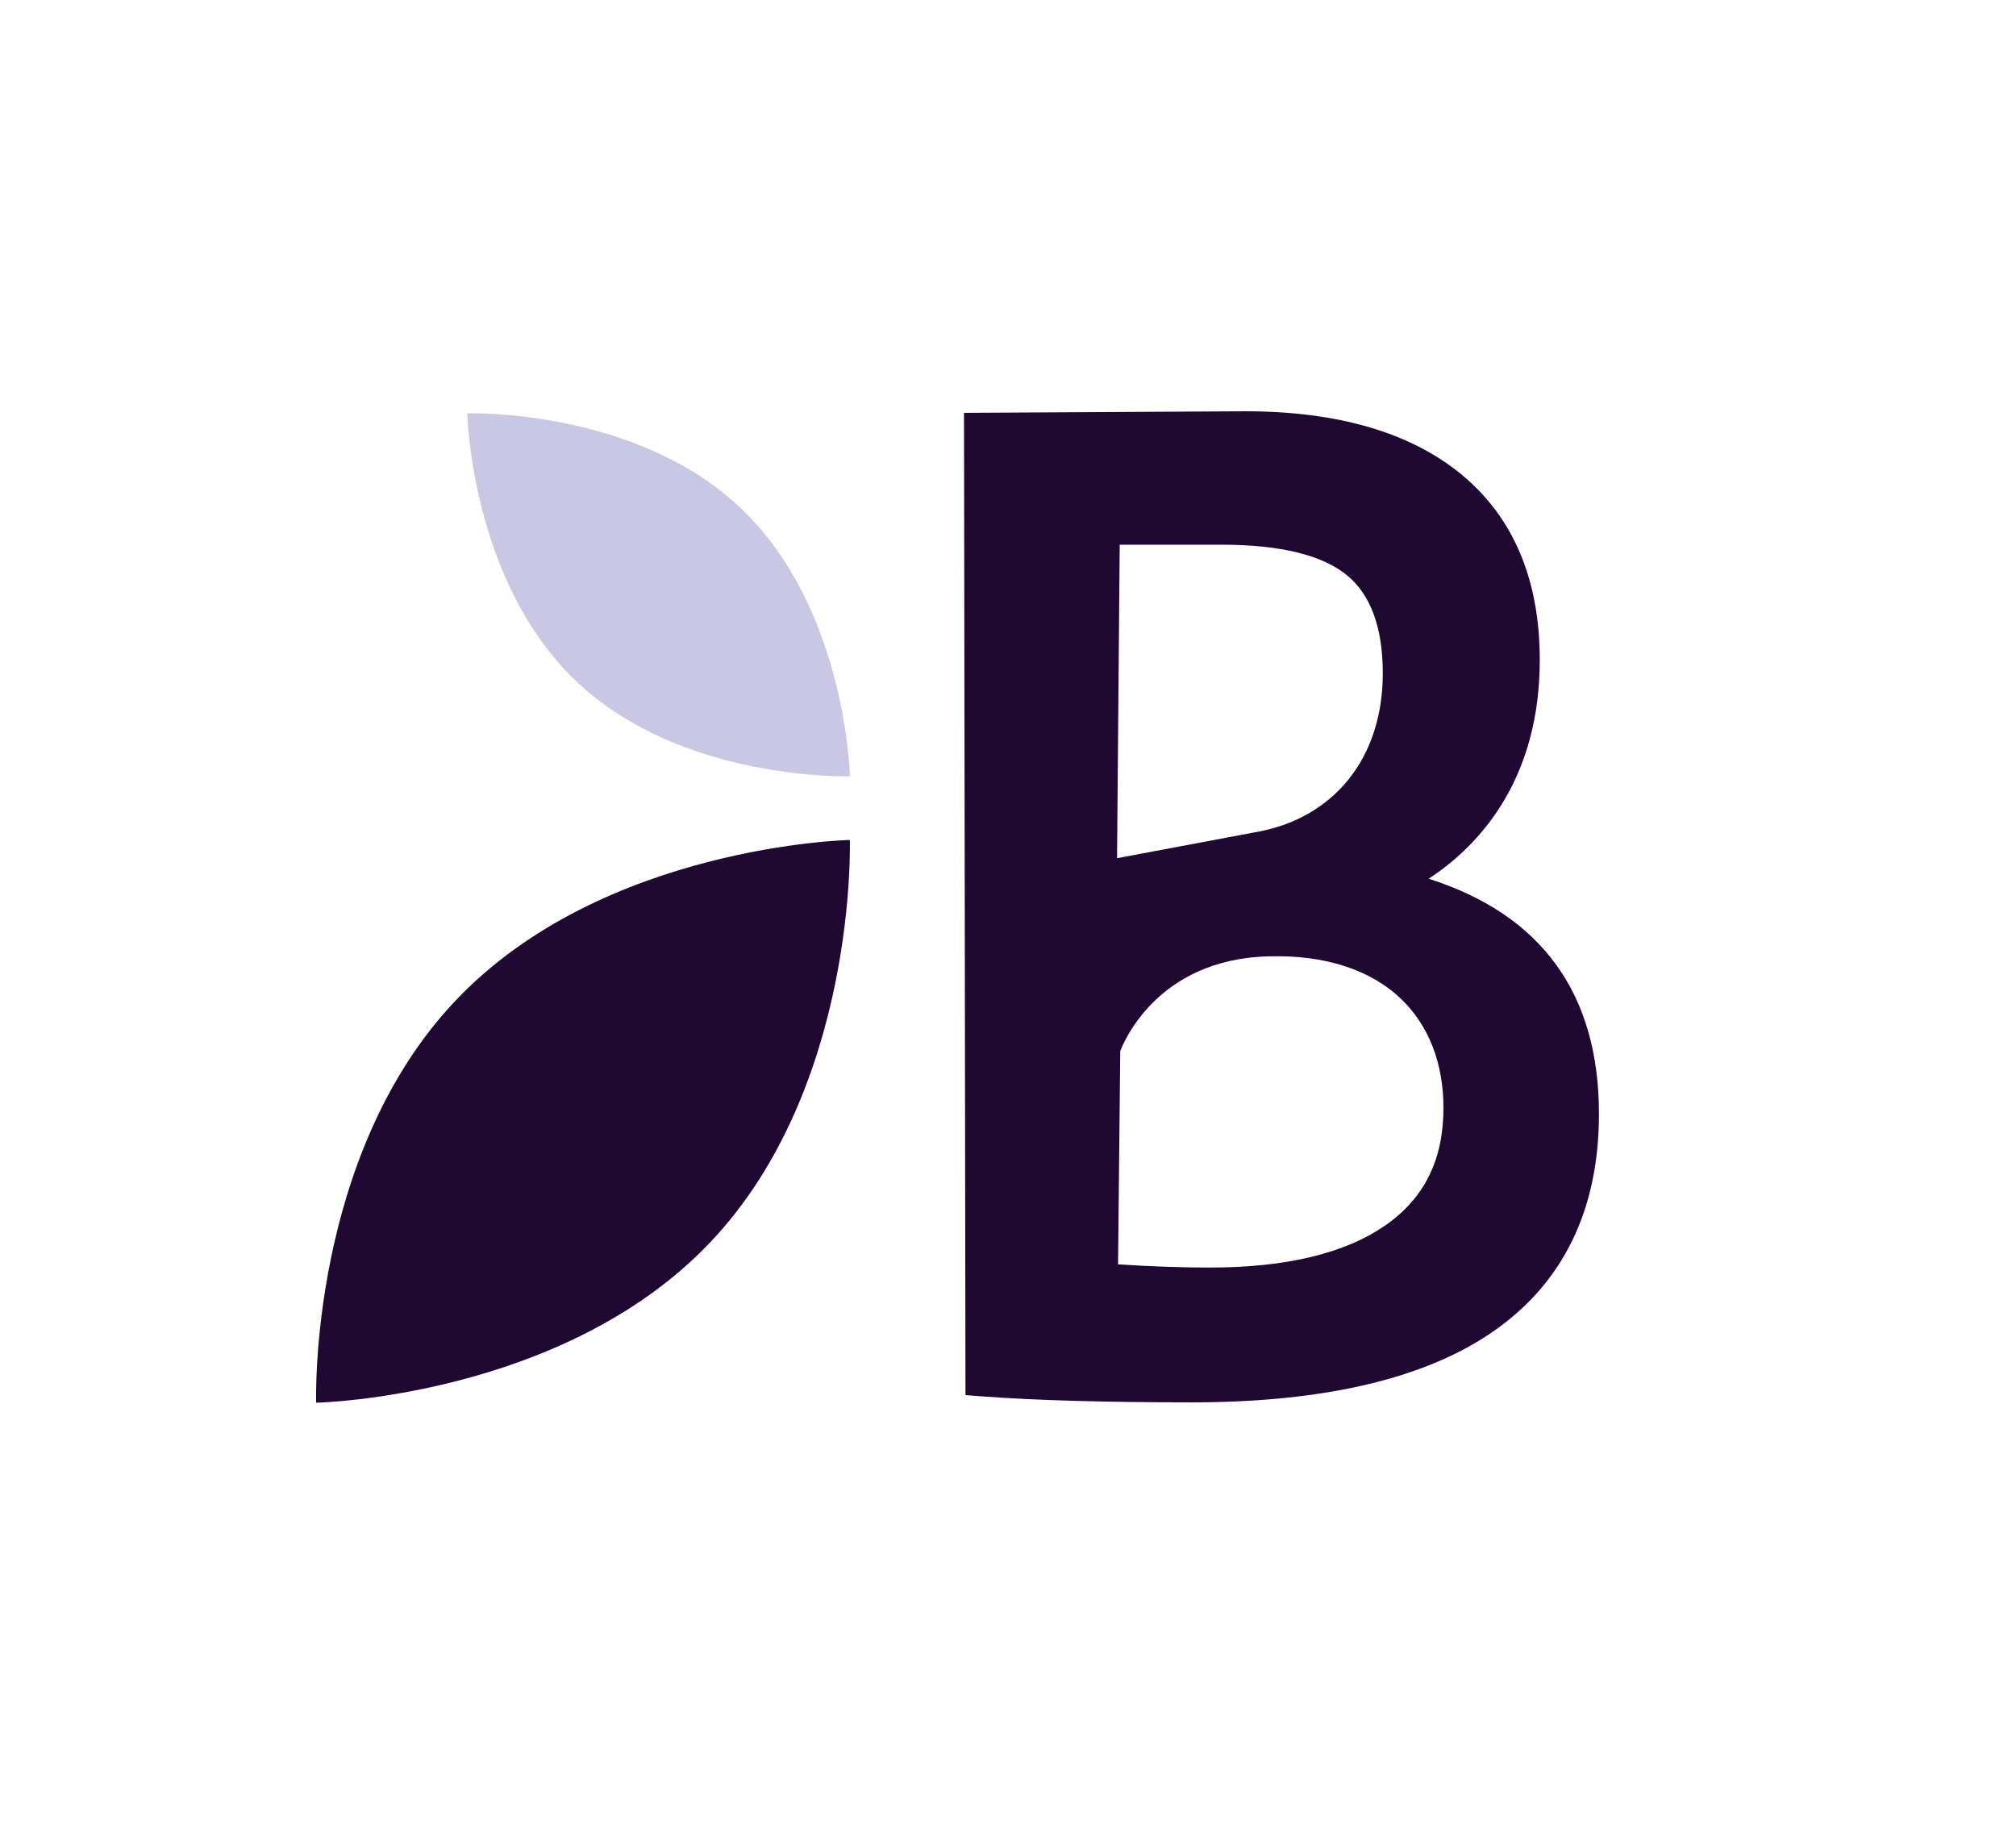 <?xml version="1.0" encoding="UTF-8"?>
<svg id="Calque_1" data-name="Calque 1" xmlns="http://www.w3.org/2000/svg" viewBox="0 0 220 200">
  <path d="M49.72,109.18c16.08-16.96,43.02-17.52,43.02-17.52,0,0,.86,26.93-15.22,43.89-16.08,16.96-43.02,17.52-43.02,17.52,0,0-.86-26.93,15.22-43.89Z" style="fill: #1f0933; stroke-width: 0px;"/>
  <path d="M80.84,55.45c11.53,10.94,11.91,29.26,11.91,29.26,0,0-18.31.59-29.85-10.35-11.53-10.94-11.91-29.26-11.91-29.26,0,0,18.31-.59,29.85,10.35Z" style="fill: #cac7e5; stroke-width: 0px;"/>
  <path d="M155.91,95.89c3.17-2.08,5.78-4.7,7.78-7.82,2.88-4.5,4.34-9.9,4.34-16.06,0-8.75-2.87-15.55-8.54-20.23-5.56-4.58-13.5-6.9-23.6-6.9l-30.46.17h-.23s.16,107.19.16,107.19l1.83.14c5.74.43,13.44.65,22.9.65,14.44,0,25.51-2.61,32.91-7.77,7.62-5.31,11.49-13.29,11.49-23.71,0-13.1-6.25-21.73-18.58-25.66ZM122.18,59.44h11.14c6.39,0,10.99,1.13,13.69,3.35,2.58,2.13,3.89,5.72,3.89,10.68,0,9.42-5.48,15.71-13.45,17.26l-15.55,2.92.29-34.2ZM151.24,133.67c-4.38,3.08-10.84,4.65-19.21,4.65-3.16,0-6.53-.12-10.02-.35l.24-23.28c.25-.61,3.83-10.02,16.2-10.33,6.17-.18,11.19,1.48,14.52,4.72,2.98,2.9,4.55,6.99,4.55,11.82,0,5.62-2.05,9.79-6.27,12.77Z" style="fill: #1f0933; stroke-width: 0px;"/>
</svg>